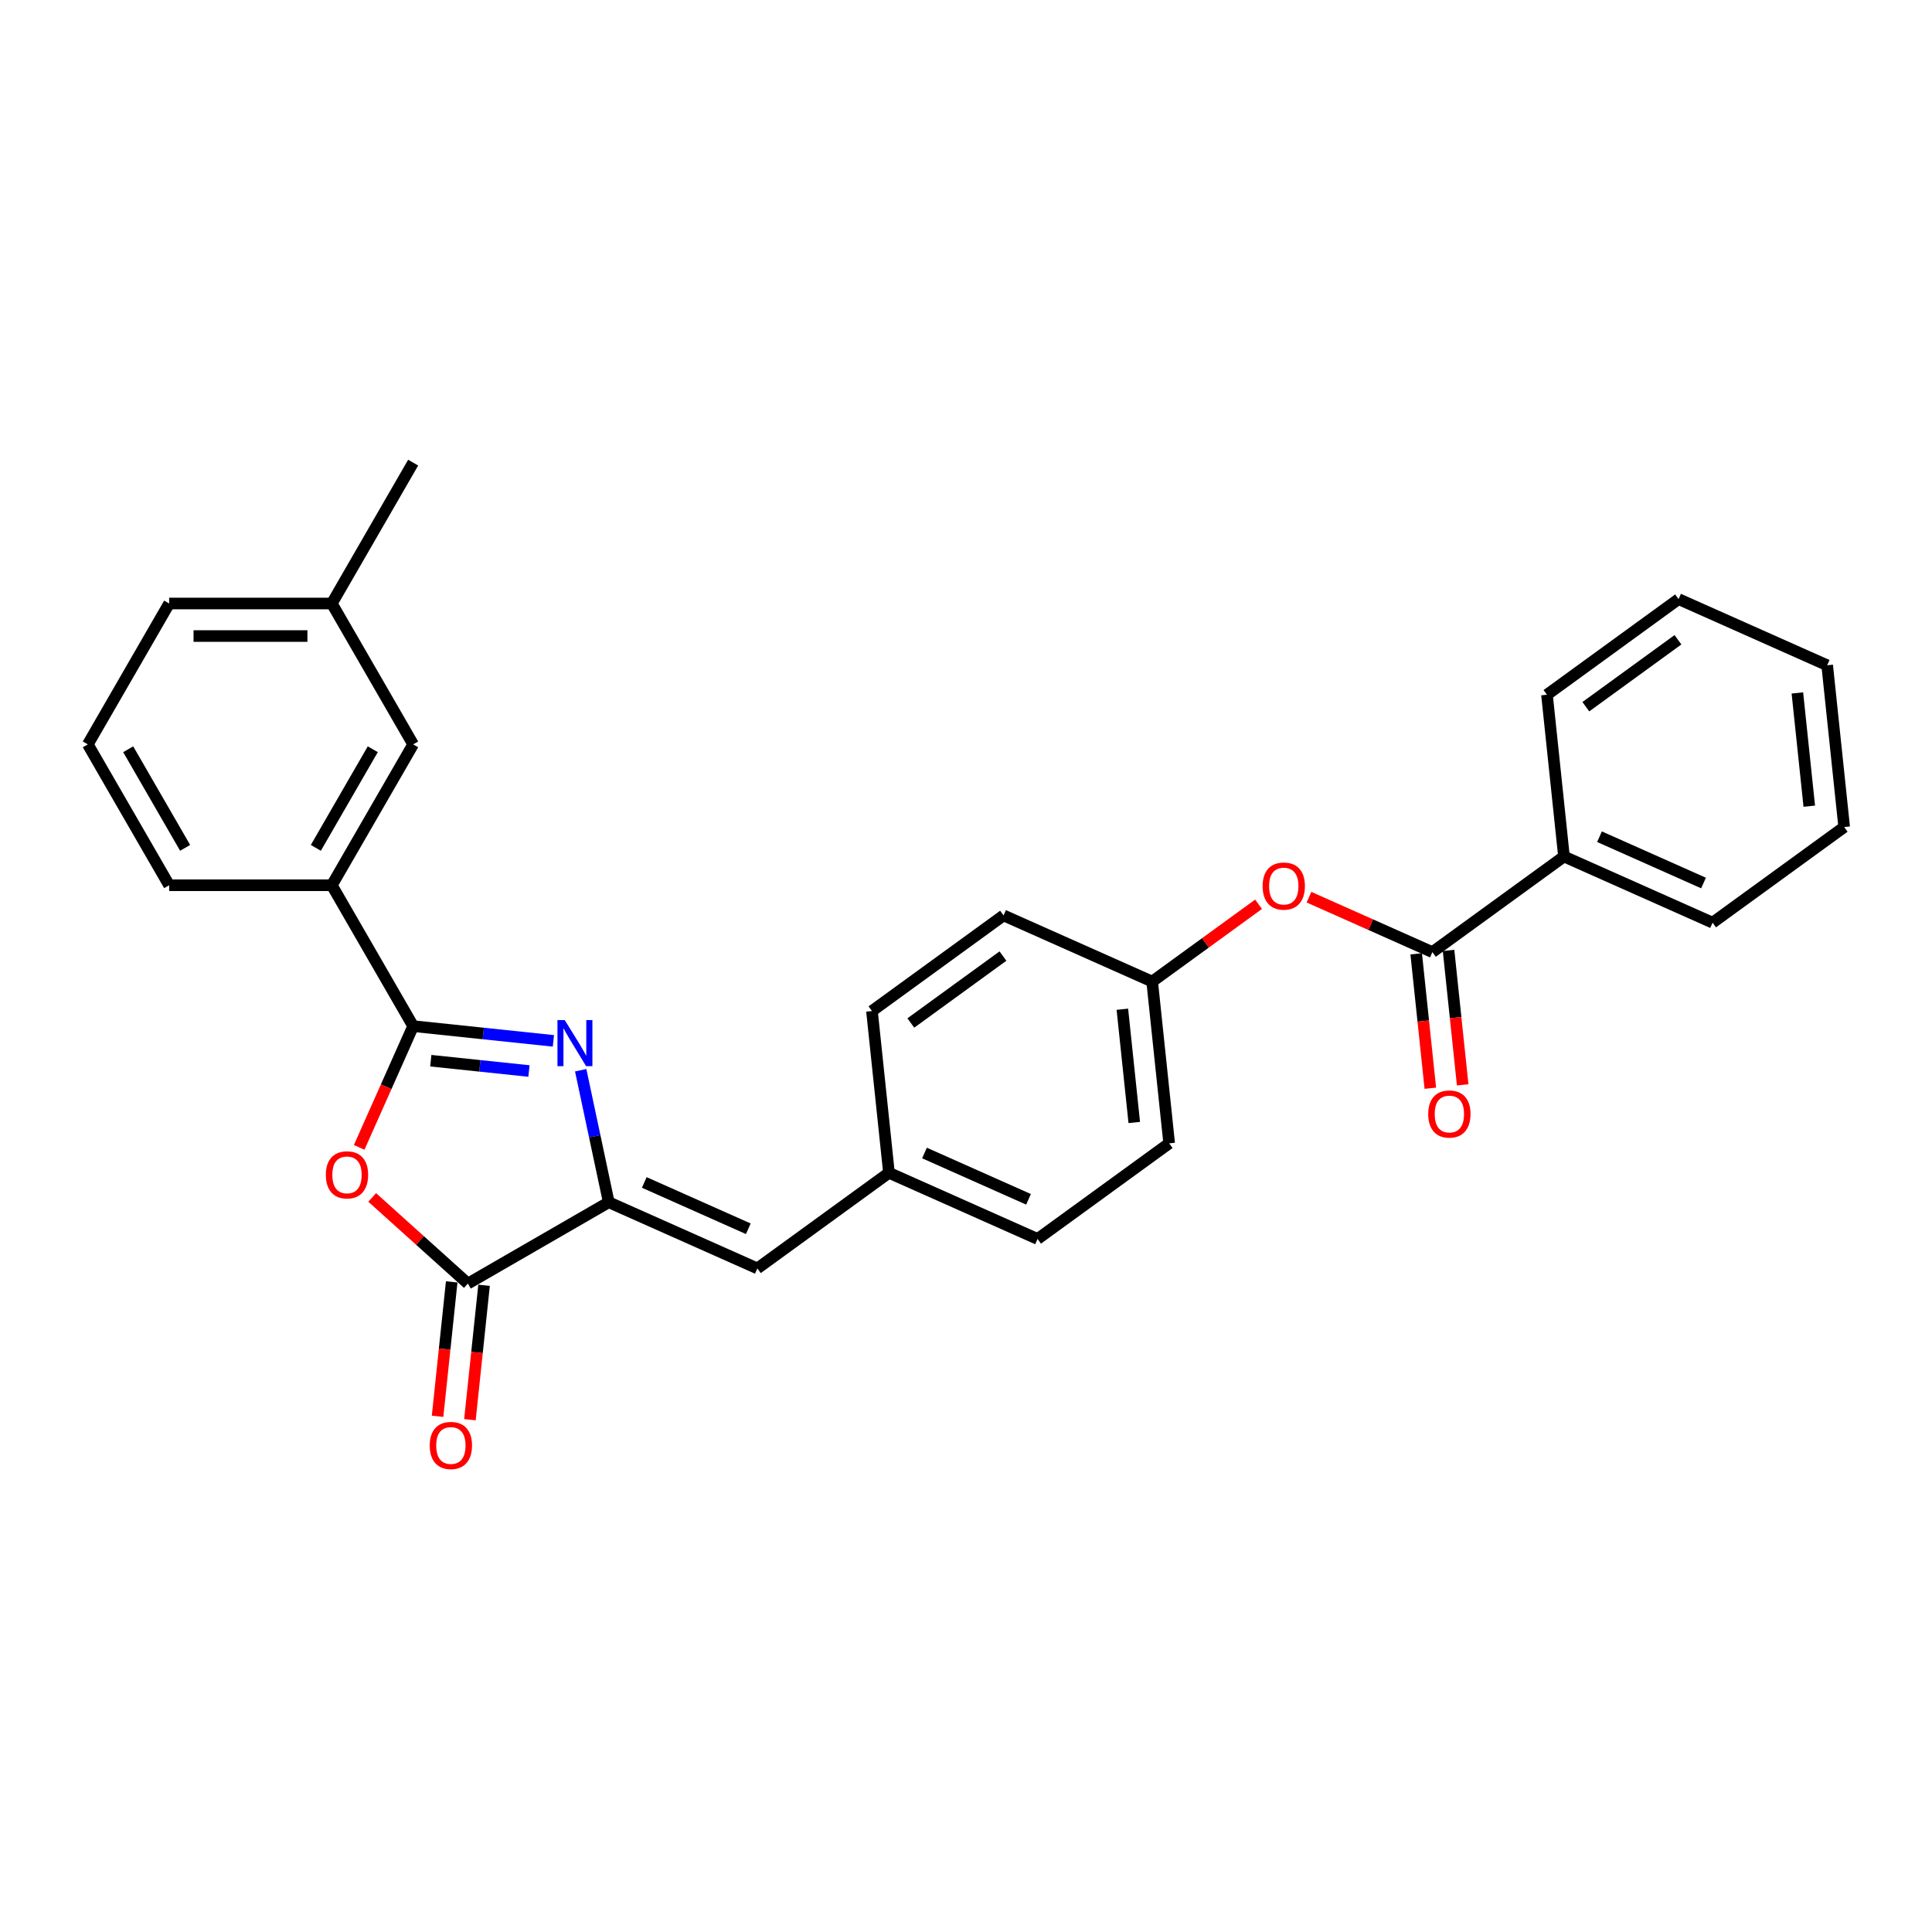 <?xml version='1.0' encoding='iso-8859-1'?>
<svg version='1.1' baseProfile='full'
              xmlns='http://www.w3.org/2000/svg'
                      xmlns:rdkit='http://www.rdkit.org/xml'
                      xmlns:xlink='http://www.w3.org/1999/xlink'
                  xml:space='preserve'
width='1000px' height='1000px' viewBox='0 0 1000 1000'>
<!-- END OF HEADER -->
<rect style='opacity:1.0;fill:#FFFFFF;stroke:none' width='1000' height='1000' x='0' y='0'> </rect>
<path class='bond-0' d='M 286.437,538.753 L 250.143,534.938' style='fill:none;fill-rule:evenodd;stroke:#0000FF;stroke-width:6px;stroke-linecap:butt;stroke-linejoin:miter;stroke-opacity:1' />
<path class='bond-0' d='M 250.143,534.938 L 213.849,531.124' style='fill:none;fill-rule:evenodd;stroke:#000000;stroke-width:6px;stroke-linecap:butt;stroke-linejoin:miter;stroke-opacity:1' />
<path class='bond-0' d='M 273.789,554.356 L 248.383,551.685' style='fill:none;fill-rule:evenodd;stroke:#0000FF;stroke-width:6px;stroke-linecap:butt;stroke-linejoin:miter;stroke-opacity:1' />
<path class='bond-0' d='M 248.383,551.685 L 222.977,549.015' style='fill:none;fill-rule:evenodd;stroke:#000000;stroke-width:6px;stroke-linecap:butt;stroke-linejoin:miter;stroke-opacity:1' />
<path class='bond-1' d='M 300.566,553.952 L 307.828,588.117' style='fill:none;fill-rule:evenodd;stroke:#0000FF;stroke-width:6px;stroke-linecap:butt;stroke-linejoin:miter;stroke-opacity:1' />
<path class='bond-1' d='M 307.828,588.117 L 315.09,622.282' style='fill:none;fill-rule:evenodd;stroke:#000000;stroke-width:6px;stroke-linecap:butt;stroke-linejoin:miter;stroke-opacity:1' />
<path class='bond-2' d='M 213.849,531.124 L 199.878,562.502' style='fill:none;fill-rule:evenodd;stroke:#000000;stroke-width:6px;stroke-linecap:butt;stroke-linejoin:miter;stroke-opacity:1' />
<path class='bond-2' d='M 199.878,562.502 L 185.908,593.88' style='fill:none;fill-rule:evenodd;stroke:#FF0000;stroke-width:6px;stroke-linecap:butt;stroke-linejoin:miter;stroke-opacity:1' />
<path class='bond-6' d='M 213.849,531.124 L 171.75,458.207' style='fill:none;fill-rule:evenodd;stroke:#000000;stroke-width:6px;stroke-linecap:butt;stroke-linejoin:miter;stroke-opacity:1' />
<path class='bond-3' d='M 315.09,622.282 L 242.173,664.38' style='fill:none;fill-rule:evenodd;stroke:#000000;stroke-width:6px;stroke-linecap:butt;stroke-linejoin:miter;stroke-opacity:1' />
<path class='bond-5' d='M 315.09,622.282 L 392.008,656.528' style='fill:none;fill-rule:evenodd;stroke:#000000;stroke-width:6px;stroke-linecap:butt;stroke-linejoin:miter;stroke-opacity:1' />
<path class='bond-5' d='M 333.477,612.035 L 387.32,636.007' style='fill:none;fill-rule:evenodd;stroke:#000000;stroke-width:6px;stroke-linecap:butt;stroke-linejoin:miter;stroke-opacity:1' />
<path class='bond-28' d='M 192.653,619.792 L 217.413,642.086' style='fill:none;fill-rule:evenodd;stroke:#FF0000;stroke-width:6px;stroke-linecap:butt;stroke-linejoin:miter;stroke-opacity:1' />
<path class='bond-28' d='M 217.413,642.086 L 242.173,664.38' style='fill:none;fill-rule:evenodd;stroke:#000000;stroke-width:6px;stroke-linecap:butt;stroke-linejoin:miter;stroke-opacity:1' />
<path class='bond-8' d='M 233.8,663.5 L 230.144,698.287' style='fill:none;fill-rule:evenodd;stroke:#000000;stroke-width:6px;stroke-linecap:butt;stroke-linejoin:miter;stroke-opacity:1' />
<path class='bond-8' d='M 230.144,698.287 L 226.487,733.074' style='fill:none;fill-rule:evenodd;stroke:#FF0000;stroke-width:6px;stroke-linecap:butt;stroke-linejoin:miter;stroke-opacity:1' />
<path class='bond-8' d='M 250.547,665.261 L 246.891,700.047' style='fill:none;fill-rule:evenodd;stroke:#000000;stroke-width:6px;stroke-linecap:butt;stroke-linejoin:miter;stroke-opacity:1' />
<path class='bond-8' d='M 246.891,700.047 L 243.234,734.834' style='fill:none;fill-rule:evenodd;stroke:#FF0000;stroke-width:6px;stroke-linecap:butt;stroke-linejoin:miter;stroke-opacity:1' />
<path class='bond-4' d='M 741.394,492.815 L 709.46,478.597' style='fill:none;fill-rule:evenodd;stroke:#000000;stroke-width:6px;stroke-linecap:butt;stroke-linejoin:miter;stroke-opacity:1' />
<path class='bond-4' d='M 709.46,478.597 L 677.526,464.379' style='fill:none;fill-rule:evenodd;stroke:#FF0000;stroke-width:6px;stroke-linecap:butt;stroke-linejoin:miter;stroke-opacity:1' />
<path class='bond-9' d='M 733.02,493.695 L 736.676,528.482' style='fill:none;fill-rule:evenodd;stroke:#000000;stroke-width:6px;stroke-linecap:butt;stroke-linejoin:miter;stroke-opacity:1' />
<path class='bond-9' d='M 736.676,528.482 L 740.333,563.269' style='fill:none;fill-rule:evenodd;stroke:#FF0000;stroke-width:6px;stroke-linecap:butt;stroke-linejoin:miter;stroke-opacity:1' />
<path class='bond-9' d='M 749.767,491.935 L 753.424,526.721' style='fill:none;fill-rule:evenodd;stroke:#000000;stroke-width:6px;stroke-linecap:butt;stroke-linejoin:miter;stroke-opacity:1' />
<path class='bond-9' d='M 753.424,526.721 L 757.08,561.508' style='fill:none;fill-rule:evenodd;stroke:#FF0000;stroke-width:6px;stroke-linecap:butt;stroke-linejoin:miter;stroke-opacity:1' />
<path class='bond-10' d='M 741.394,492.815 L 809.511,443.325' style='fill:none;fill-rule:evenodd;stroke:#000000;stroke-width:6px;stroke-linecap:butt;stroke-linejoin:miter;stroke-opacity:1' />
<path class='bond-12' d='M 392.008,656.528 L 460.125,607.038' style='fill:none;fill-rule:evenodd;stroke:#000000;stroke-width:6px;stroke-linecap:butt;stroke-linejoin:miter;stroke-opacity:1' />
<path class='bond-11' d='M 171.75,458.207 L 213.849,385.29' style='fill:none;fill-rule:evenodd;stroke:#000000;stroke-width:6px;stroke-linecap:butt;stroke-linejoin:miter;stroke-opacity:1' />
<path class='bond-11' d='M 163.482,438.85 L 192.951,387.808' style='fill:none;fill-rule:evenodd;stroke:#000000;stroke-width:6px;stroke-linecap:butt;stroke-linejoin:miter;stroke-opacity:1' />
<path class='bond-19' d='M 171.75,458.207 L 87.553,458.207' style='fill:none;fill-rule:evenodd;stroke:#000000;stroke-width:6px;stroke-linecap:butt;stroke-linejoin:miter;stroke-opacity:1' />
<path class='bond-7' d='M 651.425,468.05 L 623.892,488.054' style='fill:none;fill-rule:evenodd;stroke:#FF0000;stroke-width:6px;stroke-linecap:butt;stroke-linejoin:miter;stroke-opacity:1' />
<path class='bond-7' d='M 623.892,488.054 L 596.359,508.058' style='fill:none;fill-rule:evenodd;stroke:#000000;stroke-width:6px;stroke-linecap:butt;stroke-linejoin:miter;stroke-opacity:1' />
<path class='bond-21' d='M 809.511,443.325 L 886.429,477.571' style='fill:none;fill-rule:evenodd;stroke:#000000;stroke-width:6px;stroke-linecap:butt;stroke-linejoin:miter;stroke-opacity:1' />
<path class='bond-21' d='M 827.898,433.078 L 881.74,457.05' style='fill:none;fill-rule:evenodd;stroke:#000000;stroke-width:6px;stroke-linecap:butt;stroke-linejoin:miter;stroke-opacity:1' />
<path class='bond-22' d='M 809.511,443.325 L 800.71,359.589' style='fill:none;fill-rule:evenodd;stroke:#000000;stroke-width:6px;stroke-linecap:butt;stroke-linejoin:miter;stroke-opacity:1' />
<path class='bond-14' d='M 213.849,385.29 L 171.75,312.373' style='fill:none;fill-rule:evenodd;stroke:#000000;stroke-width:6px;stroke-linecap:butt;stroke-linejoin:miter;stroke-opacity:1' />
<path class='bond-15' d='M 460.125,607.038 L 537.043,641.284' style='fill:none;fill-rule:evenodd;stroke:#000000;stroke-width:6px;stroke-linecap:butt;stroke-linejoin:miter;stroke-opacity:1' />
<path class='bond-15' d='M 478.512,596.791 L 532.355,620.764' style='fill:none;fill-rule:evenodd;stroke:#000000;stroke-width:6px;stroke-linecap:butt;stroke-linejoin:miter;stroke-opacity:1' />
<path class='bond-16' d='M 460.125,607.038 L 451.324,523.302' style='fill:none;fill-rule:evenodd;stroke:#000000;stroke-width:6px;stroke-linecap:butt;stroke-linejoin:miter;stroke-opacity:1' />
<path class='bond-13' d='M 596.359,508.058 L 519.441,473.812' style='fill:none;fill-rule:evenodd;stroke:#000000;stroke-width:6px;stroke-linecap:butt;stroke-linejoin:miter;stroke-opacity:1' />
<path class='bond-29' d='M 596.359,508.058 L 605.16,591.794' style='fill:none;fill-rule:evenodd;stroke:#000000;stroke-width:6px;stroke-linecap:butt;stroke-linejoin:miter;stroke-opacity:1' />
<path class='bond-29' d='M 580.932,522.379 L 587.093,580.994' style='fill:none;fill-rule:evenodd;stroke:#000000;stroke-width:6px;stroke-linecap:butt;stroke-linejoin:miter;stroke-opacity:1' />
<path class='bond-24' d='M 171.75,312.373 L 213.849,239.456' style='fill:none;fill-rule:evenodd;stroke:#000000;stroke-width:6px;stroke-linecap:butt;stroke-linejoin:miter;stroke-opacity:1' />
<path class='bond-30' d='M 171.75,312.373 L 87.553,312.373' style='fill:none;fill-rule:evenodd;stroke:#000000;stroke-width:6px;stroke-linecap:butt;stroke-linejoin:miter;stroke-opacity:1' />
<path class='bond-30' d='M 159.121,329.212 L 100.183,329.212' style='fill:none;fill-rule:evenodd;stroke:#000000;stroke-width:6px;stroke-linecap:butt;stroke-linejoin:miter;stroke-opacity:1' />
<path class='bond-18' d='M 537.043,641.284 L 605.16,591.794' style='fill:none;fill-rule:evenodd;stroke:#000000;stroke-width:6px;stroke-linecap:butt;stroke-linejoin:miter;stroke-opacity:1' />
<path class='bond-17' d='M 451.324,523.302 L 519.441,473.812' style='fill:none;fill-rule:evenodd;stroke:#000000;stroke-width:6px;stroke-linecap:butt;stroke-linejoin:miter;stroke-opacity:1' />
<path class='bond-17' d='M 471.44,529.502 L 519.121,494.859' style='fill:none;fill-rule:evenodd;stroke:#000000;stroke-width:6px;stroke-linecap:butt;stroke-linejoin:miter;stroke-opacity:1' />
<path class='bond-20' d='M 87.553,458.207 L 45.455,385.29' style='fill:none;fill-rule:evenodd;stroke:#000000;stroke-width:6px;stroke-linecap:butt;stroke-linejoin:miter;stroke-opacity:1' />
<path class='bond-20' d='M 95.822,438.85 L 66.353,387.808' style='fill:none;fill-rule:evenodd;stroke:#000000;stroke-width:6px;stroke-linecap:butt;stroke-linejoin:miter;stroke-opacity:1' />
<path class='bond-23' d='M 45.455,385.29 L 87.553,312.373' style='fill:none;fill-rule:evenodd;stroke:#000000;stroke-width:6px;stroke-linecap:butt;stroke-linejoin:miter;stroke-opacity:1' />
<path class='bond-25' d='M 886.429,477.571 L 954.545,428.081' style='fill:none;fill-rule:evenodd;stroke:#000000;stroke-width:6px;stroke-linecap:butt;stroke-linejoin:miter;stroke-opacity:1' />
<path class='bond-26' d='M 800.71,359.589 L 868.827,310.099' style='fill:none;fill-rule:evenodd;stroke:#000000;stroke-width:6px;stroke-linecap:butt;stroke-linejoin:miter;stroke-opacity:1' />
<path class='bond-26' d='M 820.825,365.789 L 868.507,331.146' style='fill:none;fill-rule:evenodd;stroke:#000000;stroke-width:6px;stroke-linecap:butt;stroke-linejoin:miter;stroke-opacity:1' />
<path class='bond-31' d='M 954.545,428.081 L 945.744,344.345' style='fill:none;fill-rule:evenodd;stroke:#000000;stroke-width:6px;stroke-linecap:butt;stroke-linejoin:miter;stroke-opacity:1' />
<path class='bond-31' d='M 936.478,417.281 L 930.317,358.666' style='fill:none;fill-rule:evenodd;stroke:#000000;stroke-width:6px;stroke-linecap:butt;stroke-linejoin:miter;stroke-opacity:1' />
<path class='bond-27' d='M 868.827,310.099 L 945.744,344.345' style='fill:none;fill-rule:evenodd;stroke:#000000;stroke-width:6px;stroke-linecap:butt;stroke-linejoin:miter;stroke-opacity:1' />
<path  class='atom-0' d='M 292.314 528.002
L 300.127 540.632
Q 300.902 541.878, 302.148 544.134
Q 303.394 546.391, 303.462 546.526
L 303.462 528.002
L 306.627 528.002
L 306.627 551.847
L 303.361 551.847
L 294.975 538.039
Q 293.998 536.422, 292.954 534.57
Q 291.943 532.717, 291.64 532.145
L 291.64 551.847
L 288.542 551.847
L 288.542 528.002
L 292.314 528.002
' fill='#0000FF'/>
<path  class='atom-3' d='M 168.657 608.109
Q 168.657 602.383, 171.486 599.184
Q 174.315 595.985, 179.603 595.985
Q 184.89 595.985, 187.719 599.184
Q 190.548 602.383, 190.548 608.109
Q 190.548 613.902, 187.686 617.202
Q 184.823 620.469, 179.603 620.469
Q 174.349 620.469, 171.486 617.202
Q 168.657 613.935, 168.657 608.109
M 179.603 617.775
Q 183.24 617.775, 185.193 615.35
Q 187.18 612.891, 187.18 608.109
Q 187.18 603.428, 185.193 601.07
Q 183.24 598.679, 179.603 598.679
Q 175.965 598.679, 173.978 601.036
Q 172.025 603.394, 172.025 608.109
Q 172.025 612.925, 173.978 615.35
Q 175.965 617.775, 179.603 617.775
' fill='#FF0000'/>
<path  class='atom-8' d='M 653.53 458.636
Q 653.53 452.911, 656.359 449.711
Q 659.188 446.512, 664.476 446.512
Q 669.763 446.512, 672.592 449.711
Q 675.421 452.911, 675.421 458.636
Q 675.421 464.429, 672.559 467.729
Q 669.696 470.996, 664.476 470.996
Q 659.222 470.996, 656.359 467.729
Q 653.53 464.462, 653.53 458.636
M 664.476 468.302
Q 668.113 468.302, 670.067 465.877
Q 672.054 463.418, 672.054 458.636
Q 672.054 453.955, 670.067 451.597
Q 668.113 449.206, 664.476 449.206
Q 660.839 449.206, 658.851 451.563
Q 656.898 453.921, 656.898 458.636
Q 656.898 463.452, 658.851 465.877
Q 660.839 468.302, 664.476 468.302
' fill='#FF0000'/>
<path  class='atom-9' d='M 222.427 748.184
Q 222.427 742.458, 225.256 739.259
Q 228.085 736.059, 233.372 736.059
Q 238.66 736.059, 241.489 739.259
Q 244.318 742.458, 244.318 748.184
Q 244.318 753.976, 241.455 757.277
Q 238.593 760.544, 233.372 760.544
Q 228.119 760.544, 225.256 757.277
Q 222.427 754.01, 222.427 748.184
M 233.372 757.849
Q 237.01 757.849, 238.963 755.425
Q 240.95 752.966, 240.95 748.184
Q 240.95 743.502, 238.963 741.145
Q 237.01 738.754, 233.372 738.754
Q 229.735 738.754, 227.748 741.111
Q 225.795 743.469, 225.795 748.184
Q 225.795 753, 227.748 755.425
Q 229.735 757.849, 233.372 757.849
' fill='#FF0000'/>
<path  class='atom-10' d='M 739.249 576.618
Q 739.249 570.892, 742.078 567.693
Q 744.907 564.493, 750.195 564.493
Q 755.482 564.493, 758.311 567.693
Q 761.14 570.892, 761.14 576.618
Q 761.14 582.411, 758.278 585.711
Q 755.415 588.978, 750.195 588.978
Q 744.941 588.978, 742.078 585.711
Q 739.249 582.444, 739.249 576.618
M 750.195 586.284
Q 753.832 586.284, 755.785 583.859
Q 757.772 581.4, 757.772 576.618
Q 757.772 571.937, 755.785 569.579
Q 753.832 567.188, 750.195 567.188
Q 746.557 567.188, 744.57 569.545
Q 742.617 571.903, 742.617 576.618
Q 742.617 581.434, 744.57 583.859
Q 746.557 586.284, 750.195 586.284
' fill='#FF0000'/>
</svg>

